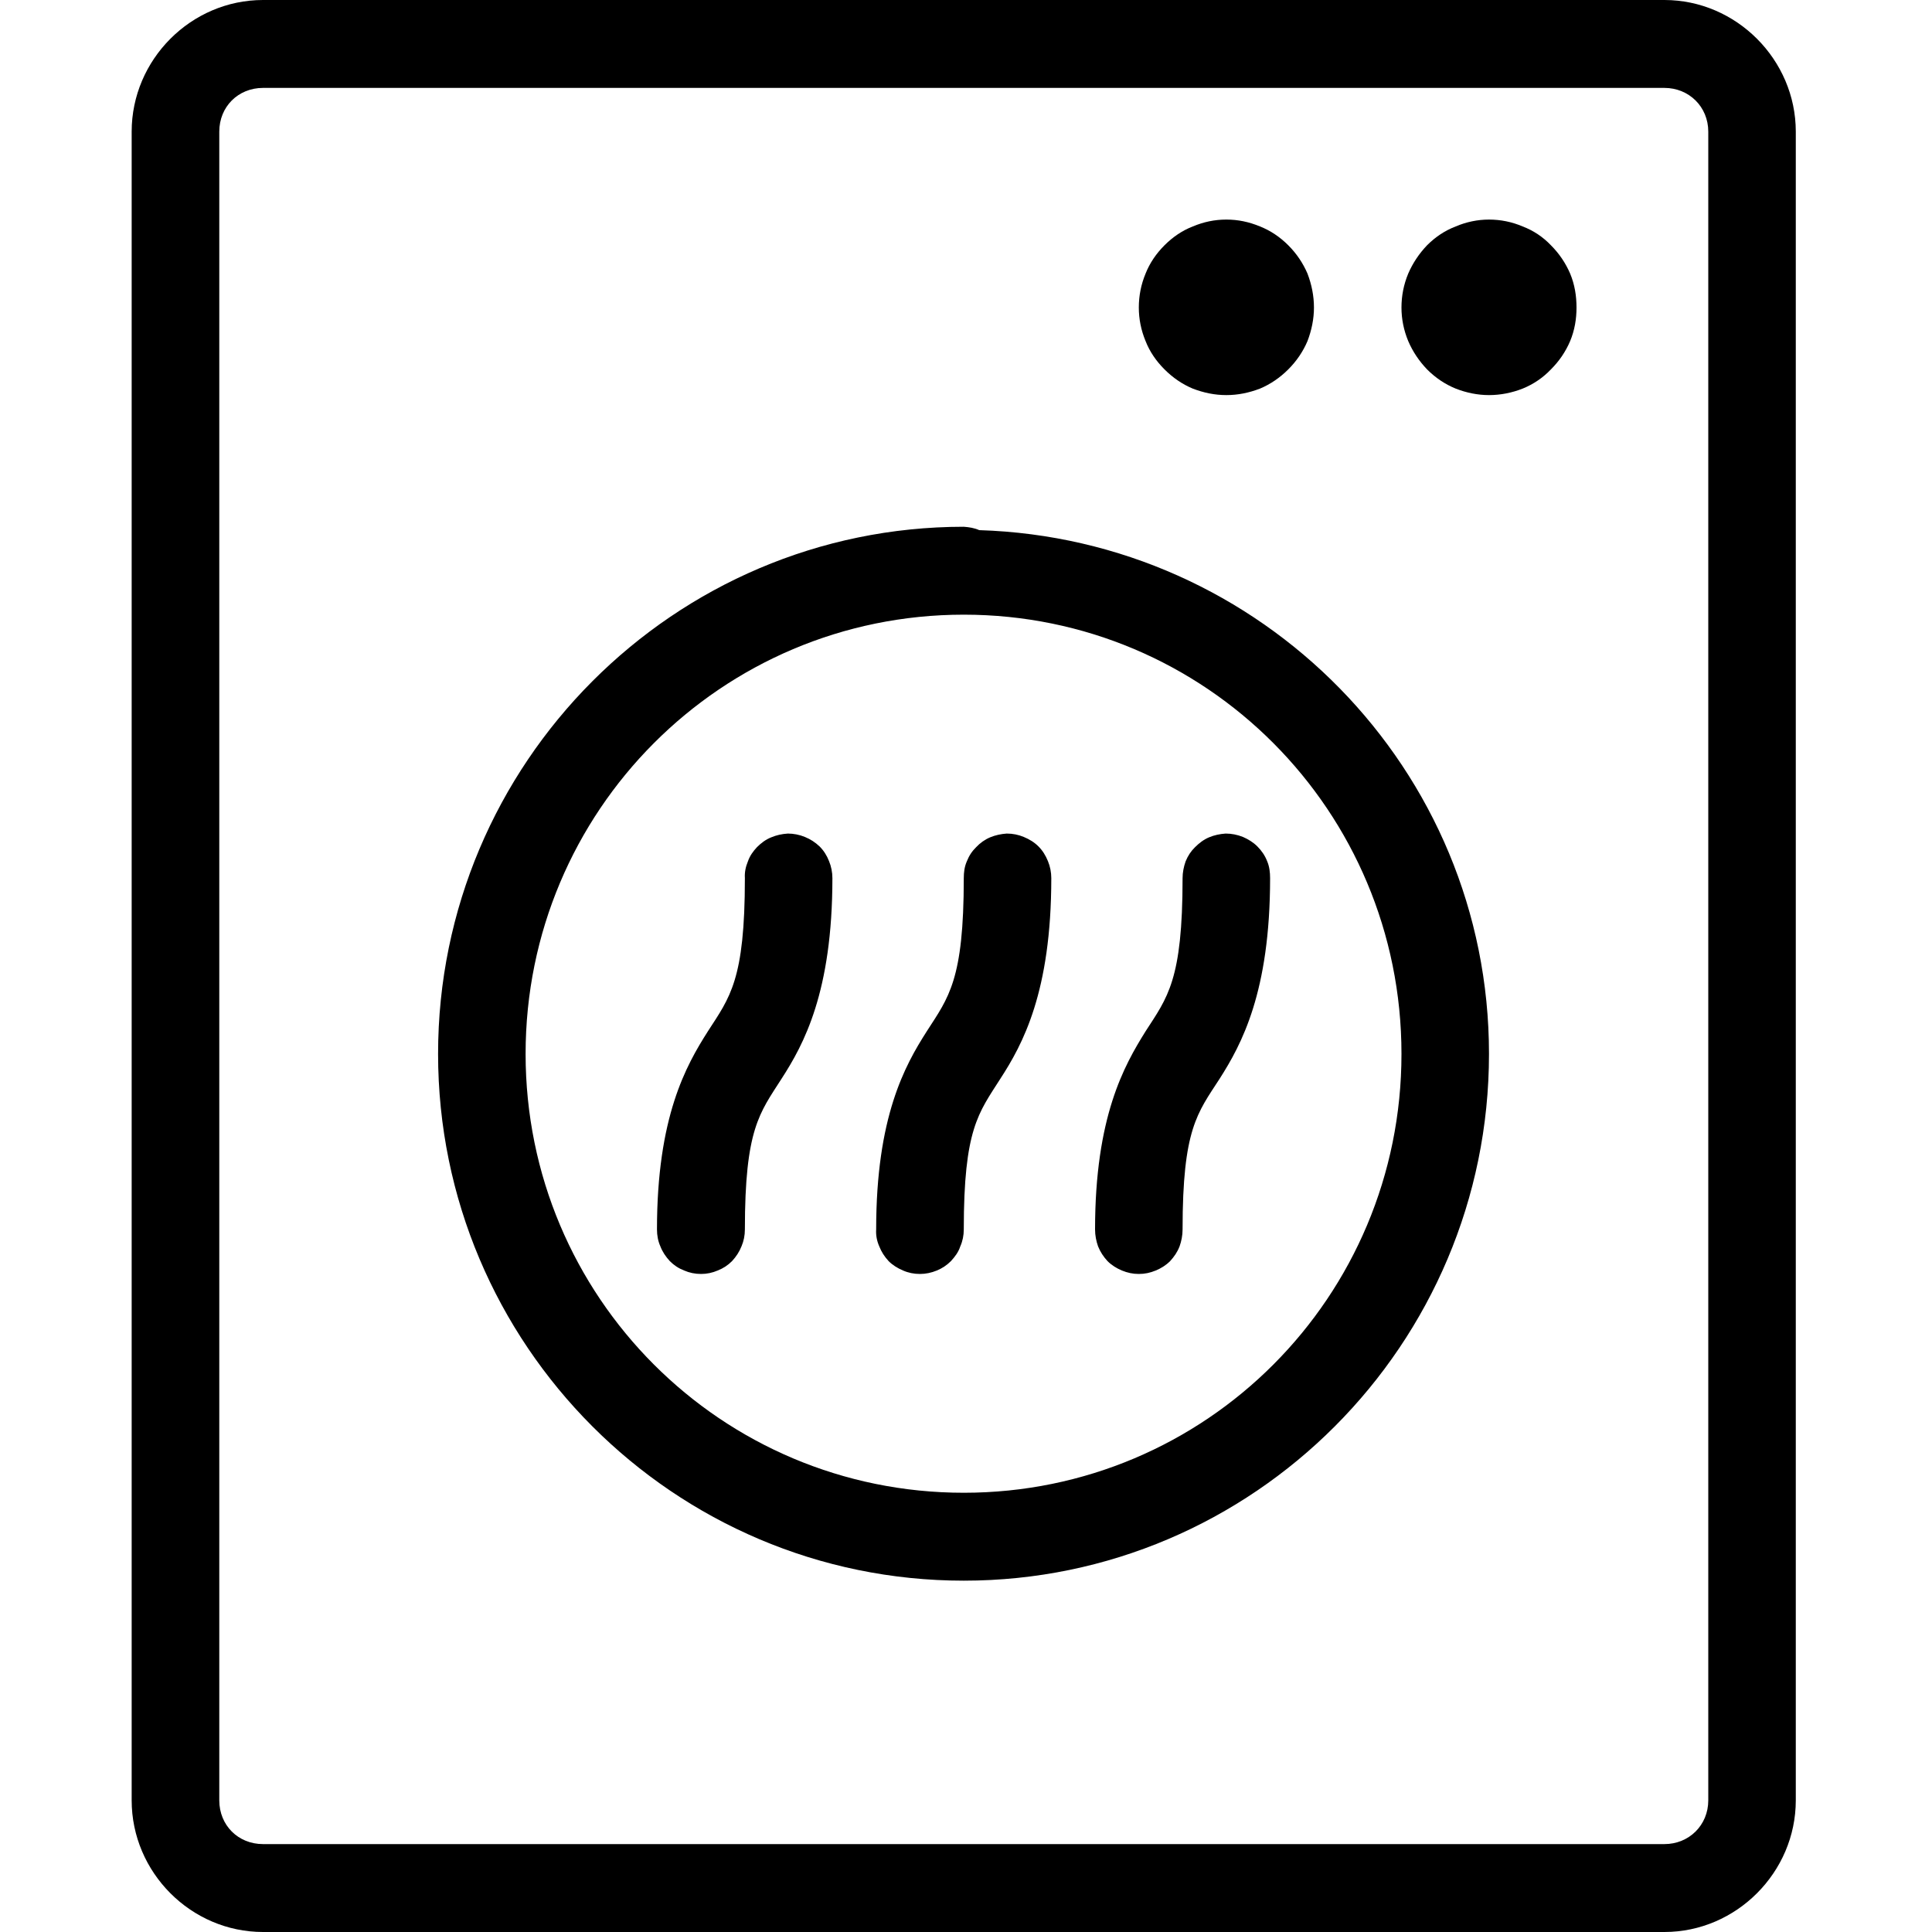 <?xml version="1.0" encoding="UTF-8"?>
<svg xmlns="http://www.w3.org/2000/svg" xmlns:xlink="http://www.w3.org/1999/xlink" width="20pt" height="20pt" viewBox="0 0 20 20" version="1.1">
<defs>
<clipPath id="clip1">
  <path d="M 1.363 0 L 18.59 0 L 18.59 20 L 1.363 20 Z M 1.363 0 "/>
</clipPath>
</defs>
<g id="surface1">
<g clip-path="url(#clip1)" clip-rule="nonzero">
<path style=" stroke:none;fill-rule:nonzero;fill:rgb(0%,0%,0%);fill-opacity:1;" d="M 2.723 0 C 1.977 0 1.363 0.617 1.363 1.363 L 1.363 18.637 C 1.363 19.383 1.977 20 2.723 20 L 17.23 20 C 17.973 20 18.59 19.383 18.59 18.637 L 18.59 1.363 C 18.59 0.617 17.973 0 17.23 0 Z M 2.723 0.91 L 17.23 0.91 C 17.484 0.91 17.684 1.105 17.684 1.363 L 17.684 18.637 C 17.684 18.895 17.484 19.09 17.23 19.09 L 2.723 19.09 C 2.465 19.09 2.27 18.895 2.27 18.637 L 2.27 1.363 C 2.27 1.105 2.465 0.91 2.723 0.91 Z M 12.695 2.273 C 12.574 2.273 12.461 2.297 12.348 2.344 C 12.238 2.387 12.141 2.453 12.055 2.539 C 11.969 2.625 11.902 2.723 11.859 2.832 C 11.812 2.945 11.789 3.062 11.789 3.184 C 11.789 3.301 11.812 3.418 11.859 3.531 C 11.902 3.641 11.969 3.738 12.055 3.824 C 12.141 3.91 12.238 3.977 12.348 4.023 C 12.461 4.066 12.574 4.09 12.695 4.09 C 12.816 4.09 12.93 4.066 13.043 4.023 C 13.152 3.977 13.25 3.91 13.336 3.824 C 13.422 3.738 13.488 3.641 13.535 3.531 C 13.578 3.418 13.602 3.301 13.602 3.184 C 13.602 3.062 13.578 2.945 13.535 2.832 C 13.488 2.723 13.422 2.625 13.336 2.539 C 13.25 2.453 13.152 2.387 13.043 2.344 C 12.93 2.297 12.816 2.273 12.695 2.273 Z M 15.414 2.273 C 15.297 2.273 15.18 2.297 15.07 2.344 C 14.957 2.387 14.859 2.453 14.773 2.539 C 14.691 2.625 14.625 2.723 14.578 2.832 C 14.531 2.945 14.508 3.062 14.508 3.184 C 14.508 3.301 14.531 3.418 14.578 3.531 C 14.625 3.641 14.691 3.738 14.773 3.824 C 14.859 3.91 14.957 3.977 15.07 4.023 C 15.18 4.066 15.297 4.09 15.414 4.09 C 15.535 4.09 15.652 4.066 15.762 4.023 C 15.875 3.977 15.973 3.91 16.055 3.824 C 16.141 3.738 16.207 3.641 16.254 3.531 C 16.301 3.418 16.32 3.301 16.32 3.184 C 16.32 3.062 16.301 2.945 16.254 2.832 C 16.207 2.723 16.141 2.625 16.055 2.539 C 15.973 2.453 15.875 2.387 15.762 2.344 C 15.652 2.297 15.535 2.273 15.414 2.273 Z M 9.977 5.453 C 6.977 5.453 4.535 7.902 4.535 10.91 C 4.535 13.918 6.977 16.363 9.977 16.363 C 12.973 16.363 15.414 13.918 15.414 10.91 C 15.414 7.961 13.055 5.578 10.137 5.488 C 10.086 5.465 10.031 5.457 9.977 5.453 Z M 9.977 6.363 C 12.484 6.363 14.508 8.395 14.508 10.91 C 14.508 13.426 12.484 15.453 9.977 15.453 C 7.469 15.453 5.441 13.426 5.441 10.91 C 5.441 8.395 7.469 6.363 9.977 6.363 Z M 8.156 8.629 C 8.094 8.633 8.039 8.645 7.984 8.668 C 7.926 8.691 7.879 8.727 7.836 8.77 C 7.797 8.812 7.762 8.859 7.742 8.918 C 7.719 8.973 7.707 9.031 7.711 9.09 C 7.711 10.148 7.555 10.324 7.328 10.676 C 7.102 11.031 6.801 11.562 6.801 12.727 C 6.801 12.789 6.812 12.848 6.836 12.902 C 6.859 12.961 6.891 13.008 6.934 13.055 C 6.977 13.098 7.023 13.129 7.082 13.152 C 7.137 13.176 7.195 13.188 7.258 13.188 C 7.316 13.188 7.375 13.176 7.43 13.152 C 7.488 13.129 7.535 13.098 7.578 13.055 C 7.621 13.008 7.652 12.961 7.676 12.902 C 7.699 12.848 7.711 12.789 7.711 12.727 C 7.711 11.688 7.863 11.523 8.09 11.168 C 8.32 10.812 8.617 10.27 8.617 9.09 C 8.617 9.031 8.605 8.969 8.582 8.914 C 8.559 8.855 8.527 8.805 8.484 8.762 C 8.438 8.719 8.391 8.688 8.332 8.664 C 8.277 8.641 8.215 8.629 8.156 8.629 Z M 10.422 8.629 C 10.363 8.633 10.305 8.645 10.25 8.668 C 10.195 8.691 10.145 8.727 10.105 8.77 C 10.062 8.812 10.031 8.859 10.008 8.918 C 9.984 8.973 9.977 9.031 9.977 9.09 C 9.977 10.148 9.82 10.324 9.594 10.676 C 9.367 11.031 9.07 11.562 9.07 12.727 C 9.066 12.789 9.078 12.848 9.102 12.902 C 9.125 12.961 9.156 13.008 9.199 13.055 C 9.242 13.098 9.293 13.129 9.348 13.152 C 9.402 13.176 9.461 13.188 9.523 13.188 C 9.582 13.188 9.641 13.176 9.699 13.152 C 9.754 13.129 9.801 13.098 9.844 13.055 C 9.887 13.008 9.922 12.961 9.941 12.902 C 9.965 12.848 9.977 12.789 9.977 12.727 C 9.977 11.688 10.129 11.523 10.355 11.168 C 10.586 10.812 10.883 10.27 10.883 9.09 C 10.883 9.031 10.871 8.969 10.848 8.914 C 10.824 8.855 10.793 8.805 10.75 8.762 C 10.707 8.719 10.656 8.688 10.598 8.664 C 10.543 8.641 10.484 8.629 10.422 8.629 Z M 12.688 8.629 C 12.629 8.633 12.57 8.645 12.516 8.668 C 12.461 8.691 12.414 8.727 12.371 8.77 C 12.328 8.812 12.297 8.859 12.273 8.918 C 12.254 8.973 12.242 9.031 12.242 9.09 C 12.242 10.148 12.086 10.324 11.859 10.676 C 11.637 11.031 11.336 11.562 11.336 12.727 C 11.336 12.789 11.348 12.848 11.367 12.902 C 11.391 12.961 11.422 13.008 11.465 13.055 C 11.508 13.098 11.559 13.129 11.613 13.152 C 11.672 13.176 11.727 13.188 11.789 13.188 C 11.852 13.188 11.906 13.176 11.965 13.152 C 12.02 13.129 12.07 13.098 12.113 13.055 C 12.156 13.008 12.188 12.961 12.211 12.902 C 12.23 12.848 12.242 12.789 12.242 12.727 C 12.242 11.688 12.395 11.523 12.625 11.168 C 12.852 10.812 13.148 10.27 13.148 9.09 C 13.148 9.031 13.141 8.969 13.117 8.914 C 13.094 8.855 13.059 8.805 13.016 8.762 C 12.973 8.719 12.922 8.688 12.867 8.664 C 12.809 8.641 12.75 8.629 12.688 8.629 Z M 12.688 8.629 "/>
</g>
</g>
</svg>
